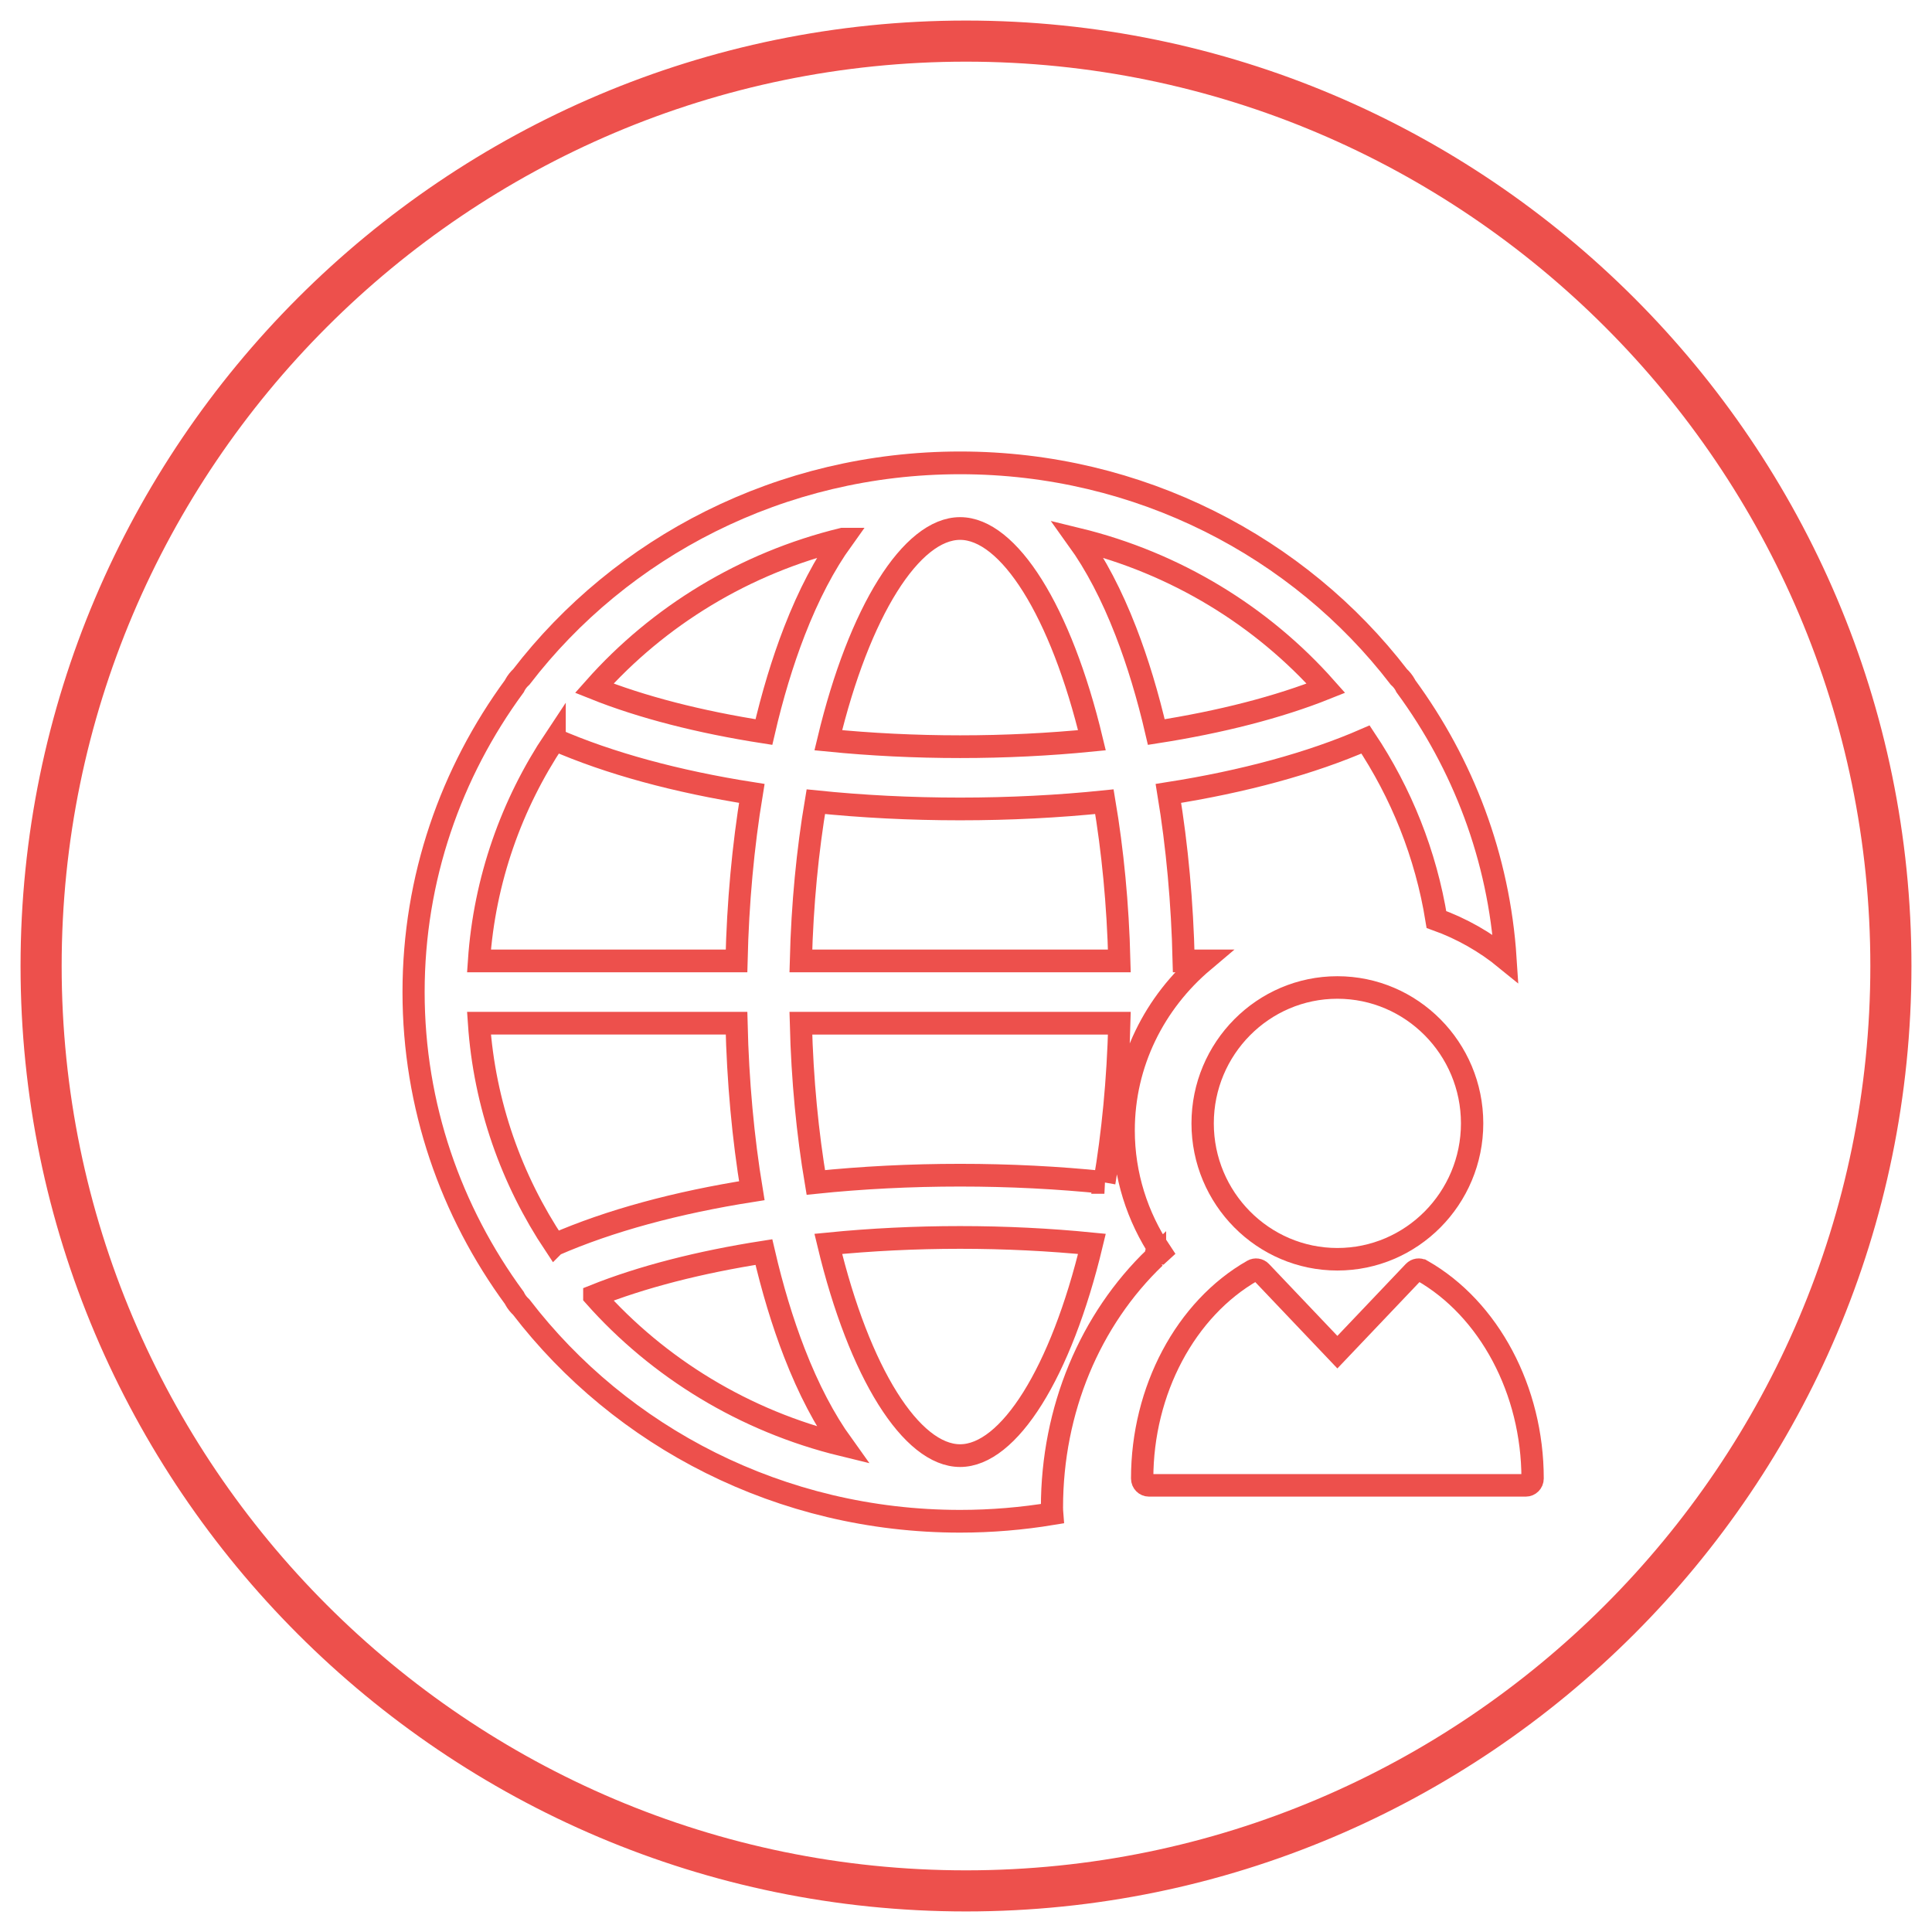 <?xml version="1.0" encoding="UTF-8" standalone="no"?>
<!-- Generator: Adobe Illustrator 19.2.1, SVG Export Plug-In . SVG Version: 6.00 Build 0)  -->

<svg
   xmlns:dc="http://purl.org/dc/elements/1.1/"
   xmlns:cc="http://creativecommons.org/ns#"
   xmlns:rdf="http://www.w3.org/1999/02/22-rdf-syntax-ns#"
   xmlns:svg="http://www.w3.org/2000/svg"
   xmlns="http://www.w3.org/2000/svg"
   xmlns:sodipodi="http://sodipodi.sourceforge.net/DTD/sodipodi-0.dtd"
   xmlns:inkscape="http://www.inkscape.org/namespaces/inkscape"
   version="1.1"
   id="Layer_1"
   x="0px"
   y="0px"
   viewBox="0 0 94 94"
   style="enable-background:new 0 0 94 94;"
   xml:space="preserve"
   sodipodi:docname="social-researchers.svg"
   inkscape:version="0.92.3 (2405546, 2018-03-11)"><defs
   id="defs25" /><sodipodi:namedview
   pagecolor="#ffffff"
   bordercolor="#666666"
   borderopacity="1"
   objecttolerance="10"
   gridtolerance="10"
   guidetolerance="10"
   inkscape:pageopacity="0"
   inkscape:pageshadow="2"
   inkscape:window-width="1920"
   inkscape:window-height="1017"
   id="namedview23"
   showgrid="false"
   inkscape:zoom="3.5505787"
   inkscape:cx="14.198291"
   inkscape:cy="45.099102"
   inkscape:window-x="-8"
   inkscape:window-y="-8"
   inkscape:window-maximized="1"
   inkscape:current-layer="g10" />
<style
   type="text/css"
   id="style2">
	.st0{fill:none;stroke:#ED504C;stroke-width:2;stroke-linecap:round;stroke-linejoin:round;stroke-miterlimit:10;}
</style>
<g
   id="g6">
	<path
   class="st0"
   d="M92,47c0,24.8-20.2,45-45,45l0,0C22.2,92,2,71.8,2,47l0,0C2,22.2,22.2,2,47,2l0,0C71.8,2,92,22.2,92,47L92,47z   "
   id="path4" />
</g>

<g
   id="g927"
   transform="matrix(0.156,0,0,0.16,19.8,18.645)"><g
     id="g10">
	<path
   style="fill:none;fill-opacity:1;stroke:#ed504c;stroke-width:6.909;stroke-miterlimit:4;stroke-dasharray:none;stroke-opacity:1"
   id="path2"
   d="m 233.324,265.798 c 0.129,-0.53 0.264,-1.055 0.391,-1.588 0.386,0.059 0.766,0.121 1.15,0.181 0.08,-0.072 0.157,-0.146 0.238,-0.218 -7.294,-10.668 -11.549,-23.356 -11.549,-36.971 0,-20.541 9.662,-38.982 24.906,-51.525 h -6.21 c -0.426,-17.718 -2.045,-34.891 -4.763,-50.942 23.46,-3.591 44.453,-9.15 61.478,-16.399 11.131,16.276 18.815,34.833 22.119,54.744 7.93,2.775 15.204,6.832 21.552,11.893 -2.041,-30.743 -13.264,-59.174 -31.107,-82.867 -0.057,-0.112 -0.104,-0.225 -0.165,-0.336 -0.531,-0.949 -1.215,-1.77 -1.999,-2.467 C 278.27,49.836 228.506,24.22 172.52,24.22 c -55.986,0 -105.751,25.617 -136.845,65.084 -0.784,0.697 -1.467,1.517 -1.998,2.465 -0.061,0.111 -0.109,0.224 -0.165,0.336 C 13.716,118.392 2.064,150.508 2.064,185.144 c 0,34.637 11.652,66.752 31.448,93.038 0.057,0.112 0.104,0.226 0.165,0.336 0.522,0.932 1.198,1.734 1.965,2.423 31.091,39.492 80.871,65.127 136.878,65.127 9.794,0 19.391,-0.801 28.738,-2.305 -0.051,-0.619 -0.086,-1.243 -0.086,-1.874 0,-29.772 11.917,-57.19 32.152,-76.092 z m -15.799,-22.765 c -14.408,-1.447 -29.506,-2.203 -45.005,-2.203 -15.498,0 -30.597,0.755 -45.005,2.203 -2.561,-14.802 -4.217,-31.082 -4.662,-48.422 h 99.334 c -0.446,17.34 -2.102,33.621 -4.662,48.422 z m -94.672,-67.354 c 0.446,-17.34 2.103,-33.621 4.662,-48.422 14.408,1.447 29.506,2.203 45.005,2.203 15.498,0 30.597,-0.755 45.005,-2.203 2.561,14.801 4.217,31.082 4.662,48.422 z M 286.628,92.746 c -14.754,5.761 -32.856,10.287 -52.913,13.332 -2.617,-11.012 -5.798,-21.3 -9.507,-30.63 -4.412,-11.093 -9.467,-20.478 -15.031,-28.024 30.596,7.261 57.5,23.393 77.451,45.322 z M 172.52,44.182 c 15.142,0 31.435,25.019 41.115,64.387 -13.231,1.285 -27.05,1.958 -41.115,1.958 -14.066,0 -27.884,-0.673 -41.115,-1.958 9.68,-39.368 25.974,-64.387 41.115,-64.387 z m -36.655,3.242 c -5.563,7.545 -10.619,16.93 -15.031,28.024 -3.711,9.331 -6.891,19.619 -9.507,30.63 C 91.268,103.034 73.165,98.507 58.412,92.746 78.364,70.817 105.268,54.686 135.865,47.424 Z M 46.075,108.337 c 17.024,7.249 38.018,12.808 61.478,16.398 -2.717,16.051 -4.337,33.225 -4.763,50.942 H 22.459 c 1.731,-24.691 10.168,-47.677 23.616,-67.34 z m 0,153.613 C 32.627,242.287 24.19,219.301 22.459,194.609 H 102.79 c 0.426,17.717 2.045,34.891 4.763,50.942 -23.46,3.591 -44.454,9.15 -61.478,16.399 z m 12.337,15.591 c 14.753,-5.761 32.856,-10.288 52.914,-13.332 2.616,11.012 5.797,21.3 9.507,30.631 4.412,11.093 9.467,20.478 15.031,28.024 -30.597,-7.261 -57.501,-23.393 -77.452,-45.322 z m 114.108,48.565 c -15.142,0 -31.435,-25.019 -41.115,-64.387 13.231,-1.285 27.049,-1.958 41.115,-1.958 14.066,0 27.884,0.673 41.115,1.958 -9.68,39.368 -25.974,64.387 -41.115,64.387 z"
   inkscape:connector-curvature="0" />
	<g
   id="g8"
   transform="matrix(0.845,0,0,0.831,38.016,32.828)">
		<path
   style="fill:none;fill-opacity:1;stroke:#ed504c;stroke-width:8.245;stroke-miterlimit:4;stroke-dasharray:none;stroke-opacity:1"
   id="path4-0"
   d="m 298.428,281.068 c 27.421,0 49.73,-22.309 49.73,-49.73 0,-27.415 -22.309,-49.719 -49.73,-49.719 -27.421,0 -49.73,22.304 -49.73,49.719 -0.001,27.421 22.308,49.73 49.73,49.73 z"
   inkscape:connector-curvature="0" />
		<path
   style="fill:none;fill-opacity:1;stroke:#ed504c;stroke-width:8.245;stroke-miterlimit:4;stroke-dasharray:none;stroke-opacity:1"
   id="path6"
   d="m 329.67,285.204 c -0.995,-0.561 -2.242,-0.377 -3.033,0.447 l -28.209,29.416 -28.21,-29.416 c -0.79,-0.824 -2.039,-1.008 -3.033,-0.447 -24.79,13.993 -40.808,43.864 -40.808,76.1 0,1.381 1.119,2.5 2.5,2.5 h 139.103 c 1.381,0 2.5,-1.119 2.5,-2.5 -0.002,-32.237 -16.02,-62.108 -40.81,-76.1 z"
   inkscape:connector-curvature="0" />
	</g>
</g><g
     id="g12">
</g><g
     id="g14">
</g><g
     id="g16">
</g><g
     id="g18">
</g><g
     id="g20">
</g><g
     id="g22">
</g><g
     id="g24">
</g><g
     id="g26">
</g><g
     id="g28">
</g><g
     id="g30">
</g><g
     id="g32">
</g><g
     id="g34">
</g><g
     id="g36">
</g><g
     id="g38">
</g><g
     id="g40">
</g></g></svg>